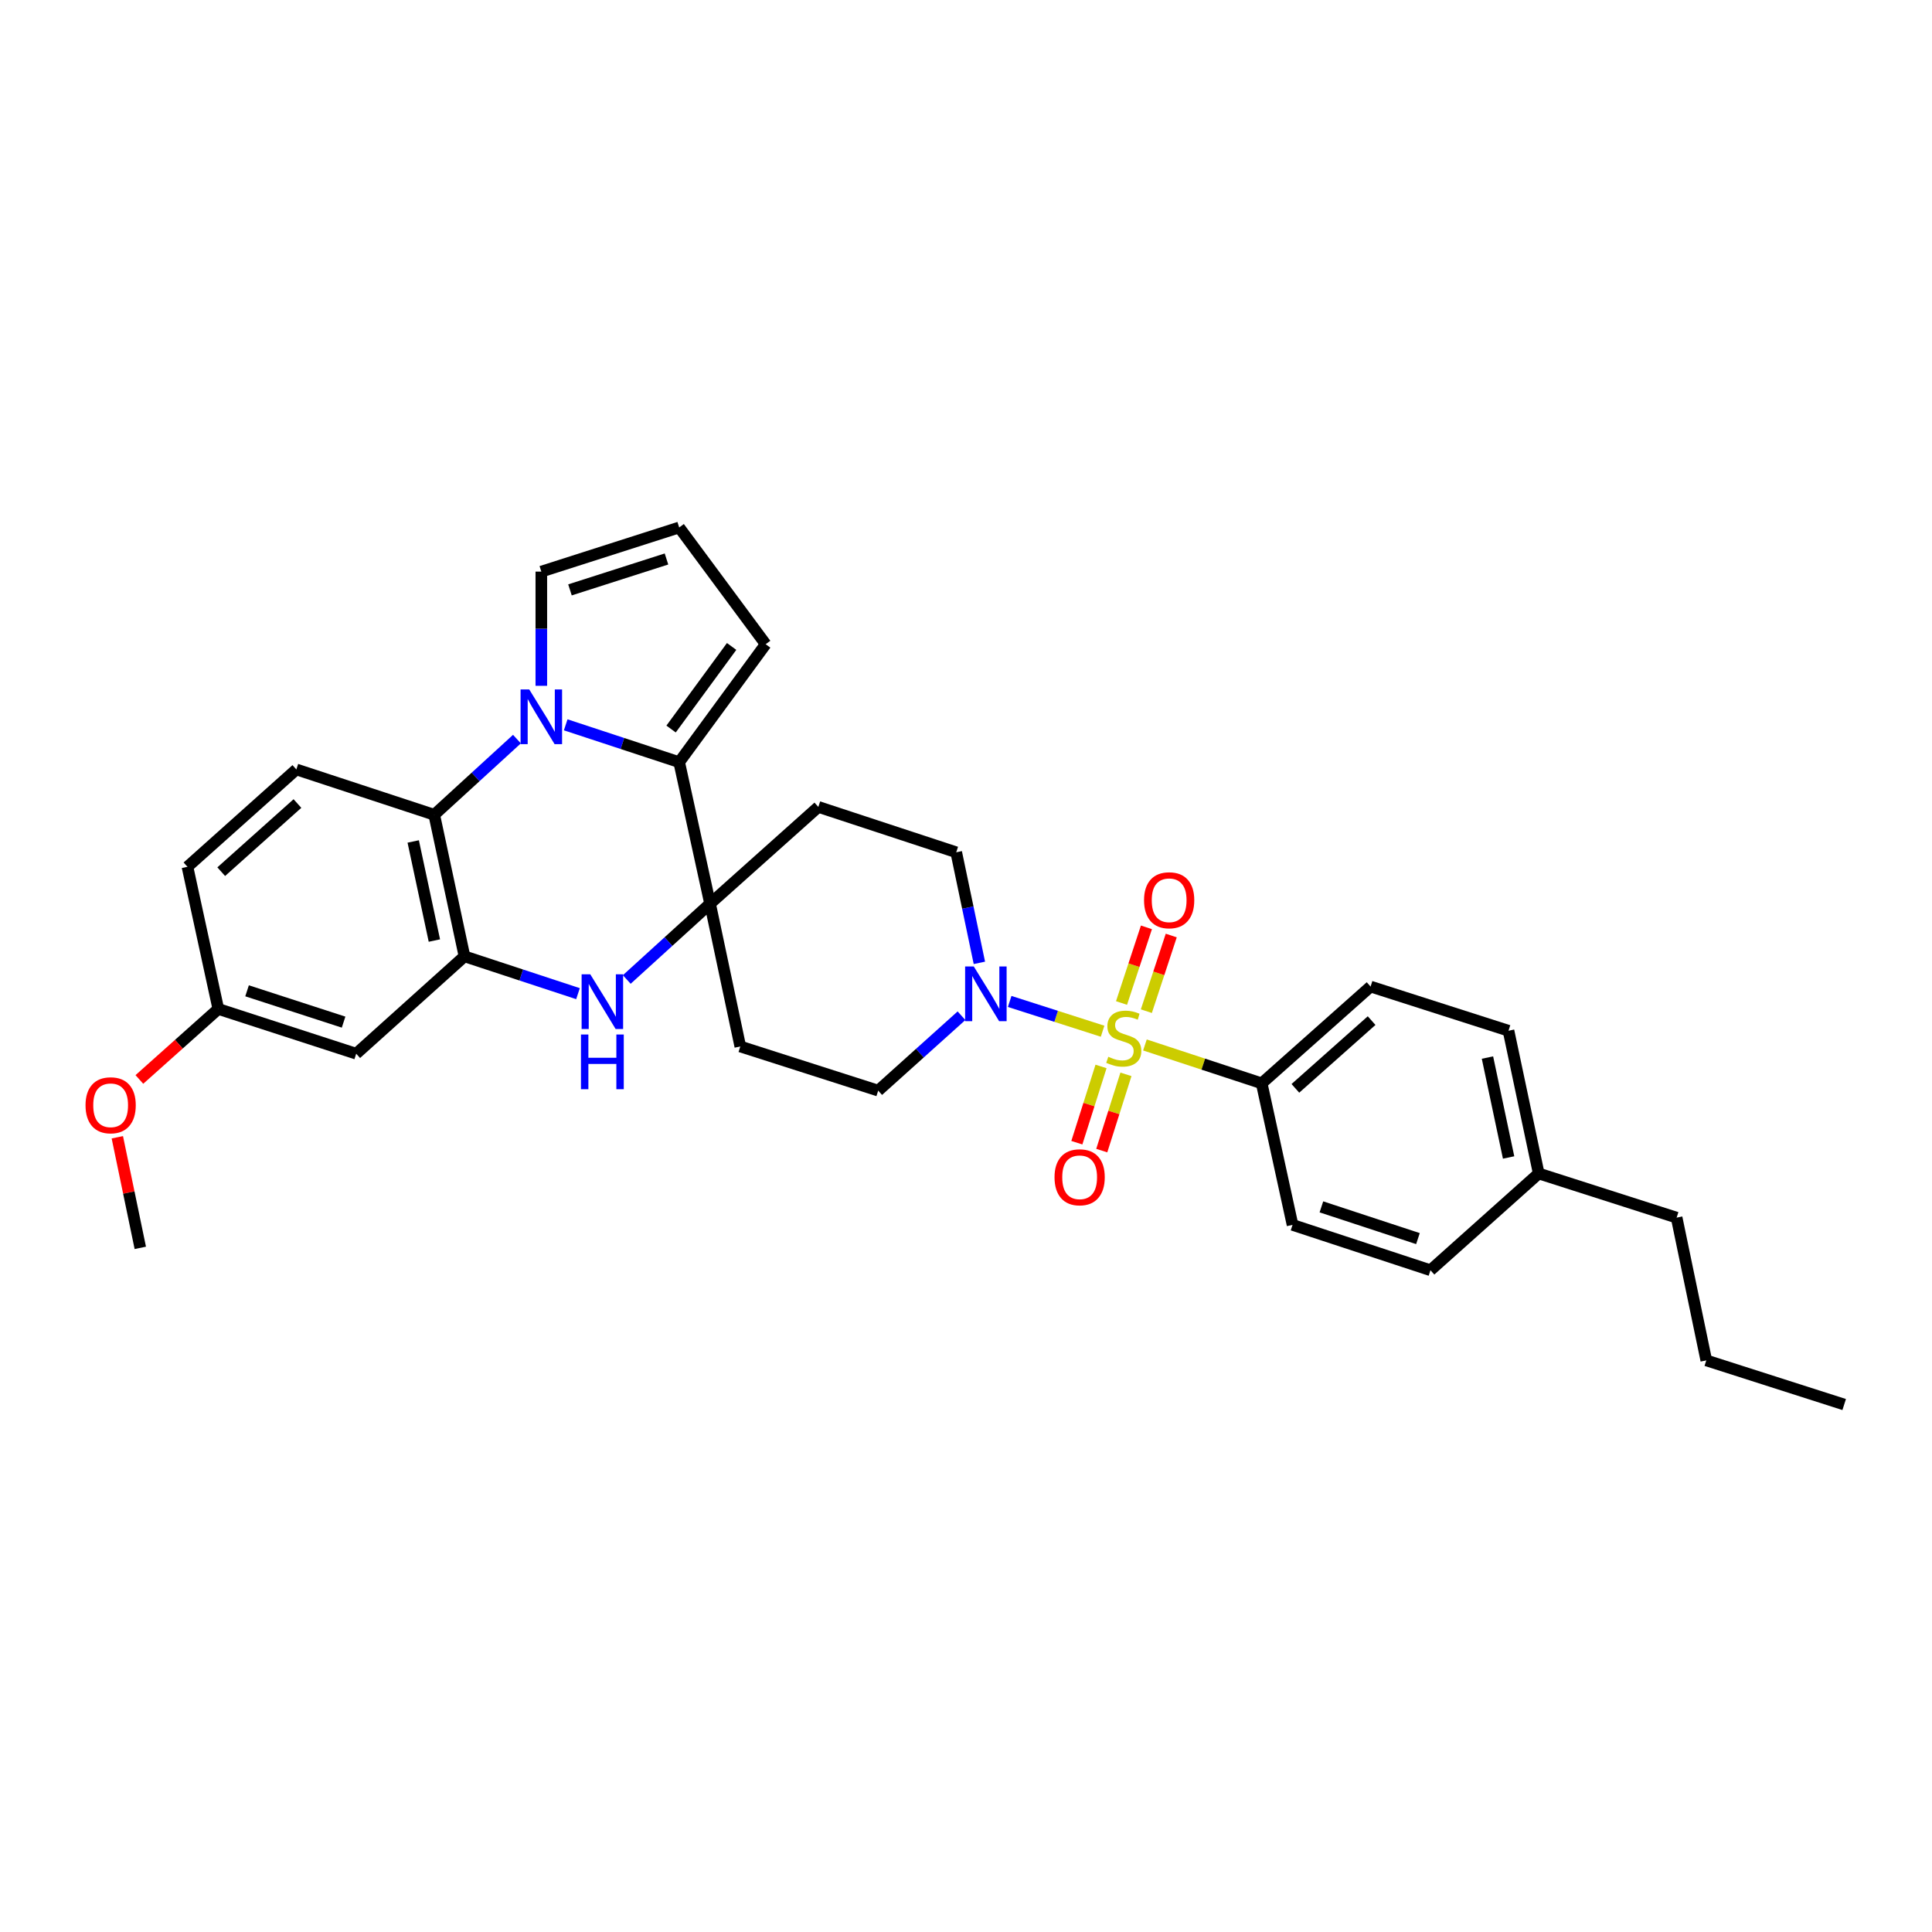 <?xml version='1.0' encoding='iso-8859-1'?>
<svg version='1.1' baseProfile='full'
              xmlns='http://www.w3.org/2000/svg'
                      xmlns:rdkit='http://www.rdkit.org/xml'
                      xmlns:xlink='http://www.w3.org/1999/xlink'
                  xml:space='preserve'
width='1000px' height='1000px' viewBox='0 0 1000 1000'>
<!-- END OF HEADER -->
<rect style='opacity:1.0;fill:#FFFFFF;stroke:none' width='1000' height='1000' x='0' y='0'> </rect>
<path class='bond-5' d='M 570.703,533.757 L 546.656,526.053' style='fill:none;fill-rule:evenodd;stroke:#CCCC00;stroke-width:6px;stroke-linecap:butt;stroke-linejoin:miter;stroke-opacity:1' />
<path class='bond-5' d='M 546.656,526.053 L 522.609,518.35' style='fill:none;fill-rule:evenodd;stroke:#0000FF;stroke-width:6px;stroke-linecap:butt;stroke-linejoin:miter;stroke-opacity:1' />
<path class='bond-7' d='M 592.616,540.868 L 622.831,550.799' style='fill:none;fill-rule:evenodd;stroke:#CCCC00;stroke-width:6px;stroke-linecap:butt;stroke-linejoin:miter;stroke-opacity:1' />
<path class='bond-7' d='M 622.831,550.799 L 653.046,560.731' style='fill:none;fill-rule:evenodd;stroke:#000000;stroke-width:6px;stroke-linecap:butt;stroke-linejoin:miter;stroke-opacity:1' />
<path class='bond-12' d='M 569.891,551.989 L 563.633,571.723' style='fill:none;fill-rule:evenodd;stroke:#CCCC00;stroke-width:6px;stroke-linecap:butt;stroke-linejoin:miter;stroke-opacity:1' />
<path class='bond-12' d='M 563.633,571.723 L 557.375,591.458' style='fill:none;fill-rule:evenodd;stroke:#FF0000;stroke-width:6px;stroke-linecap:butt;stroke-linejoin:miter;stroke-opacity:1' />
<path class='bond-12' d='M 582.787,556.079 L 576.529,575.813' style='fill:none;fill-rule:evenodd;stroke:#CCCC00;stroke-width:6px;stroke-linecap:butt;stroke-linejoin:miter;stroke-opacity:1' />
<path class='bond-12' d='M 576.529,575.813 L 570.271,595.547' style='fill:none;fill-rule:evenodd;stroke:#FF0000;stroke-width:6px;stroke-linecap:butt;stroke-linejoin:miter;stroke-opacity:1' />
<path class='bond-13' d='M 593.349,523.382 L 599.794,503.803' style='fill:none;fill-rule:evenodd;stroke:#CCCC00;stroke-width:6px;stroke-linecap:butt;stroke-linejoin:miter;stroke-opacity:1' />
<path class='bond-13' d='M 599.794,503.803 L 606.239,484.224' style='fill:none;fill-rule:evenodd;stroke:#FF0000;stroke-width:6px;stroke-linecap:butt;stroke-linejoin:miter;stroke-opacity:1' />
<path class='bond-13' d='M 580.498,519.152 L 586.943,499.573' style='fill:none;fill-rule:evenodd;stroke:#CCCC00;stroke-width:6px;stroke-linecap:butt;stroke-linejoin:miter;stroke-opacity:1' />
<path class='bond-13' d='M 586.943,499.573 L 593.389,479.994' style='fill:none;fill-rule:evenodd;stroke:#FF0000;stroke-width:6px;stroke-linecap:butt;stroke-linejoin:miter;stroke-opacity:1' />
<path class='bond-0' d='M 292.806,375.167 L 322.176,384.834' style='fill:none;fill-rule:evenodd;stroke:#0000FF;stroke-width:6px;stroke-linecap:butt;stroke-linejoin:miter;stroke-opacity:1' />
<path class='bond-0' d='M 322.176,384.834 L 351.547,394.502' style='fill:none;fill-rule:evenodd;stroke:#000000;stroke-width:6px;stroke-linecap:butt;stroke-linejoin:miter;stroke-opacity:1' />
<path class='bond-11' d='M 280.188,354.975 L 280.188,325.421' style='fill:none;fill-rule:evenodd;stroke:#0000FF;stroke-width:6px;stroke-linecap:butt;stroke-linejoin:miter;stroke-opacity:1' />
<path class='bond-11' d='M 280.188,325.421 L 280.188,295.866' style='fill:none;fill-rule:evenodd;stroke:#000000;stroke-width:6px;stroke-linecap:butt;stroke-linejoin:miter;stroke-opacity:1' />
<path class='bond-33' d='M 267.57,382.559 L 246.166,402.142' style='fill:none;fill-rule:evenodd;stroke:#0000FF;stroke-width:6px;stroke-linecap:butt;stroke-linejoin:miter;stroke-opacity:1' />
<path class='bond-33' d='M 246.166,402.142 L 224.763,421.726' style='fill:none;fill-rule:evenodd;stroke:#000000;stroke-width:6px;stroke-linecap:butt;stroke-linejoin:miter;stroke-opacity:1' />
<path class='bond-1' d='M 367.534,467.755 L 383.175,541.655' style='fill:none;fill-rule:evenodd;stroke:#000000;stroke-width:6px;stroke-linecap:butt;stroke-linejoin:miter;stroke-opacity:1' />
<path class='bond-2' d='M 367.534,467.755 L 351.547,394.502' style='fill:none;fill-rule:evenodd;stroke:#000000;stroke-width:6px;stroke-linecap:butt;stroke-linejoin:miter;stroke-opacity:1' />
<path class='bond-3' d='M 367.534,467.755 L 345.972,487.37' style='fill:none;fill-rule:evenodd;stroke:#000000;stroke-width:6px;stroke-linecap:butt;stroke-linejoin:miter;stroke-opacity:1' />
<path class='bond-3' d='M 345.972,487.37 L 324.41,506.984' style='fill:none;fill-rule:evenodd;stroke:#0000FF;stroke-width:6px;stroke-linecap:butt;stroke-linejoin:miter;stroke-opacity:1' />
<path class='bond-31' d='M 367.534,467.755 L 423.568,417.659' style='fill:none;fill-rule:evenodd;stroke:#000000;stroke-width:6px;stroke-linecap:butt;stroke-linejoin:miter;stroke-opacity:1' />
<path class='bond-15' d='M 351.547,394.502 L 396.314,333.44' style='fill:none;fill-rule:evenodd;stroke:#000000;stroke-width:6px;stroke-linecap:butt;stroke-linejoin:miter;stroke-opacity:1' />
<path class='bond-15' d='M 347.351,377.343 L 378.688,334.6' style='fill:none;fill-rule:evenodd;stroke:#000000;stroke-width:6px;stroke-linecap:butt;stroke-linejoin:miter;stroke-opacity:1' />
<path class='bond-4' d='M 299.168,514.318 L 269.79,504.656' style='fill:none;fill-rule:evenodd;stroke:#0000FF;stroke-width:6px;stroke-linecap:butt;stroke-linejoin:miter;stroke-opacity:1' />
<path class='bond-4' d='M 269.79,504.656 L 240.412,494.994' style='fill:none;fill-rule:evenodd;stroke:#000000;stroke-width:6px;stroke-linecap:butt;stroke-linejoin:miter;stroke-opacity:1' />
<path class='bond-6' d='M 240.412,494.994 L 224.763,421.726' style='fill:none;fill-rule:evenodd;stroke:#000000;stroke-width:6px;stroke-linecap:butt;stroke-linejoin:miter;stroke-opacity:1' />
<path class='bond-6' d='M 224.834,486.83 L 213.879,435.542' style='fill:none;fill-rule:evenodd;stroke:#000000;stroke-width:6px;stroke-linecap:butt;stroke-linejoin:miter;stroke-opacity:1' />
<path class='bond-8' d='M 240.412,494.994 L 184.371,545.398' style='fill:none;fill-rule:evenodd;stroke:#000000;stroke-width:6px;stroke-linecap:butt;stroke-linejoin:miter;stroke-opacity:1' />
<path class='bond-16' d='M 506.926,498.37 L 500.934,469.755' style='fill:none;fill-rule:evenodd;stroke:#0000FF;stroke-width:6px;stroke-linecap:butt;stroke-linejoin:miter;stroke-opacity:1' />
<path class='bond-16' d='M 500.934,469.755 L 494.942,441.14' style='fill:none;fill-rule:evenodd;stroke:#000000;stroke-width:6px;stroke-linecap:butt;stroke-linejoin:miter;stroke-opacity:1' />
<path class='bond-17' d='M 497.669,525.741 L 476.109,545.123' style='fill:none;fill-rule:evenodd;stroke:#0000FF;stroke-width:6px;stroke-linecap:butt;stroke-linejoin:miter;stroke-opacity:1' />
<path class='bond-17' d='M 476.109,545.123 L 454.55,564.504' style='fill:none;fill-rule:evenodd;stroke:#000000;stroke-width:6px;stroke-linecap:butt;stroke-linejoin:miter;stroke-opacity:1' />
<path class='bond-14' d='M 224.763,421.726 L 153.389,398.26' style='fill:none;fill-rule:evenodd;stroke:#000000;stroke-width:6px;stroke-linecap:butt;stroke-linejoin:miter;stroke-opacity:1' />
<path class='bond-19' d='M 653.046,560.731 L 709.411,510.643' style='fill:none;fill-rule:evenodd;stroke:#000000;stroke-width:6px;stroke-linecap:butt;stroke-linejoin:miter;stroke-opacity:1' />
<path class='bond-19' d='M 670.488,563.331 L 709.943,528.269' style='fill:none;fill-rule:evenodd;stroke:#000000;stroke-width:6px;stroke-linecap:butt;stroke-linejoin:miter;stroke-opacity:1' />
<path class='bond-20' d='M 653.046,560.731 L 669.018,634' style='fill:none;fill-rule:evenodd;stroke:#000000;stroke-width:6px;stroke-linecap:butt;stroke-linejoin:miter;stroke-opacity:1' />
<path class='bond-21' d='M 184.371,545.398 L 112.996,522.233' style='fill:none;fill-rule:evenodd;stroke:#000000;stroke-width:6px;stroke-linecap:butt;stroke-linejoin:miter;stroke-opacity:1' />
<path class='bond-21' d='M 177.841,529.055 L 127.879,512.839' style='fill:none;fill-rule:evenodd;stroke:#000000;stroke-width:6px;stroke-linecap:butt;stroke-linejoin:miter;stroke-opacity:1' />
<path class='bond-9' d='M 383.175,541.655 L 454.55,564.504' style='fill:none;fill-rule:evenodd;stroke:#000000;stroke-width:6px;stroke-linecap:butt;stroke-linejoin:miter;stroke-opacity:1' />
<path class='bond-10' d='M 423.568,417.659 L 494.942,441.14' style='fill:none;fill-rule:evenodd;stroke:#000000;stroke-width:6px;stroke-linecap:butt;stroke-linejoin:miter;stroke-opacity:1' />
<path class='bond-34' d='M 280.188,295.866 L 351.547,273.017' style='fill:none;fill-rule:evenodd;stroke:#000000;stroke-width:6px;stroke-linecap:butt;stroke-linejoin:miter;stroke-opacity:1' />
<path class='bond-34' d='M 295.017,305.324 L 344.969,289.329' style='fill:none;fill-rule:evenodd;stroke:#000000;stroke-width:6px;stroke-linecap:butt;stroke-linejoin:miter;stroke-opacity:1' />
<path class='bond-35' d='M 153.389,398.26 L 97.032,448.657' style='fill:none;fill-rule:evenodd;stroke:#000000;stroke-width:6px;stroke-linecap:butt;stroke-linejoin:miter;stroke-opacity:1' />
<path class='bond-35' d='M 153.953,415.905 L 114.504,451.182' style='fill:none;fill-rule:evenodd;stroke:#000000;stroke-width:6px;stroke-linecap:butt;stroke-linejoin:miter;stroke-opacity:1' />
<path class='bond-18' d='M 396.314,333.44 L 351.547,273.017' style='fill:none;fill-rule:evenodd;stroke:#000000;stroke-width:6px;stroke-linecap:butt;stroke-linejoin:miter;stroke-opacity:1' />
<path class='bond-23' d='M 709.411,510.643 L 780.8,533.507' style='fill:none;fill-rule:evenodd;stroke:#000000;stroke-width:6px;stroke-linecap:butt;stroke-linejoin:miter;stroke-opacity:1' />
<path class='bond-24' d='M 669.018,634 L 740.408,657.473' style='fill:none;fill-rule:evenodd;stroke:#000000;stroke-width:6px;stroke-linecap:butt;stroke-linejoin:miter;stroke-opacity:1' />
<path class='bond-24' d='M 683.953,624.668 L 733.925,641.1' style='fill:none;fill-rule:evenodd;stroke:#000000;stroke-width:6px;stroke-linecap:butt;stroke-linejoin:miter;stroke-opacity:1' />
<path class='bond-22' d='M 112.996,522.233 L 97.032,448.657' style='fill:none;fill-rule:evenodd;stroke:#000000;stroke-width:6px;stroke-linecap:butt;stroke-linejoin:miter;stroke-opacity:1' />
<path class='bond-26' d='M 112.996,522.233 L 92.567,540.48' style='fill:none;fill-rule:evenodd;stroke:#000000;stroke-width:6px;stroke-linecap:butt;stroke-linejoin:miter;stroke-opacity:1' />
<path class='bond-26' d='M 92.567,540.48 L 72.139,558.726' style='fill:none;fill-rule:evenodd;stroke:#FF0000;stroke-width:6px;stroke-linecap:butt;stroke-linejoin:miter;stroke-opacity:1' />
<path class='bond-32' d='M 780.8,533.507 L 796.434,607.392' style='fill:none;fill-rule:evenodd;stroke:#000000;stroke-width:6px;stroke-linecap:butt;stroke-linejoin:miter;stroke-opacity:1' />
<path class='bond-32' d='M 769.909,547.391 L 780.852,599.11' style='fill:none;fill-rule:evenodd;stroke:#000000;stroke-width:6px;stroke-linecap:butt;stroke-linejoin:miter;stroke-opacity:1' />
<path class='bond-25' d='M 740.408,657.473 L 796.434,607.392' style='fill:none;fill-rule:evenodd;stroke:#000000;stroke-width:6px;stroke-linecap:butt;stroke-linejoin:miter;stroke-opacity:1' />
<path class='bond-27' d='M 796.434,607.392 L 867.823,630.249' style='fill:none;fill-rule:evenodd;stroke:#000000;stroke-width:6px;stroke-linecap:butt;stroke-linejoin:miter;stroke-opacity:1' />
<path class='bond-28' d='M 60.729,588.652 L 66.674,617.271' style='fill:none;fill-rule:evenodd;stroke:#FF0000;stroke-width:6px;stroke-linecap:butt;stroke-linejoin:miter;stroke-opacity:1' />
<path class='bond-28' d='M 66.674,617.271 L 72.619,645.89' style='fill:none;fill-rule:evenodd;stroke:#000000;stroke-width:6px;stroke-linecap:butt;stroke-linejoin:miter;stroke-opacity:1' />
<path class='bond-29' d='M 867.823,630.249 L 883.171,704.134' style='fill:none;fill-rule:evenodd;stroke:#000000;stroke-width:6px;stroke-linecap:butt;stroke-linejoin:miter;stroke-opacity:1' />
<path class='bond-30' d='M 883.171,704.134 L 954.545,726.983' style='fill:none;fill-rule:evenodd;stroke:#000000;stroke-width:6px;stroke-linecap:butt;stroke-linejoin:miter;stroke-opacity:1' />
<path  class='atom-0' d='M 573.657 546.986
Q 573.977 547.106, 575.297 547.666
Q 576.617 548.226, 578.057 548.586
Q 579.537 548.906, 580.977 548.906
Q 583.657 548.906, 585.217 547.626
Q 586.777 546.306, 586.777 544.026
Q 586.777 542.466, 585.977 541.506
Q 585.217 540.546, 584.017 540.026
Q 582.817 539.506, 580.817 538.906
Q 578.297 538.146, 576.777 537.426
Q 575.297 536.706, 574.217 535.186
Q 573.177 533.666, 573.177 531.106
Q 573.177 527.546, 575.577 525.346
Q 578.017 523.146, 582.817 523.146
Q 586.097 523.146, 589.817 524.706
L 588.897 527.786
Q 585.497 526.386, 582.937 526.386
Q 580.177 526.386, 578.657 527.546
Q 577.137 528.666, 577.177 530.626
Q 577.177 532.146, 577.937 533.066
Q 578.737 533.986, 579.857 534.506
Q 581.017 535.026, 582.937 535.626
Q 585.497 536.426, 587.017 537.226
Q 588.537 538.026, 589.617 539.666
Q 590.737 541.266, 590.737 544.026
Q 590.737 547.946, 588.097 550.066
Q 585.497 552.146, 581.137 552.146
Q 578.617 552.146, 576.697 551.586
Q 574.817 551.066, 572.577 550.146
L 573.657 546.986
' fill='#CCCC00'/>
<path  class='atom-1' d='M 273.928 356.854
L 283.208 371.854
Q 284.128 373.334, 285.608 376.014
Q 287.088 378.694, 287.168 378.854
L 287.168 356.854
L 290.928 356.854
L 290.928 385.174
L 287.048 385.174
L 277.088 368.774
Q 275.928 366.854, 274.688 364.654
Q 273.488 362.454, 273.128 361.774
L 273.128 385.174
L 269.448 385.174
L 269.448 356.854
L 273.928 356.854
' fill='#0000FF'/>
<path  class='atom-4' d='M 305.526 504.307
L 314.806 519.307
Q 315.726 520.787, 317.206 523.467
Q 318.686 526.147, 318.766 526.307
L 318.766 504.307
L 322.526 504.307
L 322.526 532.627
L 318.646 532.627
L 308.686 516.227
Q 307.526 514.307, 306.286 512.107
Q 305.086 509.907, 304.726 509.227
L 304.726 532.627
L 301.046 532.627
L 301.046 504.307
L 305.526 504.307
' fill='#0000FF'/>
<path  class='atom-4' d='M 300.706 535.459
L 304.546 535.459
L 304.546 547.499
L 319.026 547.499
L 319.026 535.459
L 322.866 535.459
L 322.866 563.779
L 319.026 563.779
L 319.026 550.699
L 304.546 550.699
L 304.546 563.779
L 300.706 563.779
L 300.706 535.459
' fill='#0000FF'/>
<path  class='atom-6' d='M 504.023 500.241
L 513.303 515.241
Q 514.223 516.721, 515.703 519.401
Q 517.183 522.081, 517.263 522.241
L 517.263 500.241
L 521.023 500.241
L 521.023 528.561
L 517.143 528.561
L 507.183 512.161
Q 506.023 510.241, 504.783 508.041
Q 503.583 505.841, 503.223 505.161
L 503.223 528.561
L 499.543 528.561
L 499.543 500.241
L 504.023 500.241
' fill='#0000FF'/>
<path  class='atom-13' d='M 545.822 609.351
Q 545.822 602.551, 549.182 598.751
Q 552.542 594.951, 558.822 594.951
Q 565.102 594.951, 568.462 598.751
Q 571.822 602.551, 571.822 609.351
Q 571.822 616.231, 568.422 620.151
Q 565.022 624.031, 558.822 624.031
Q 552.582 624.031, 549.182 620.151
Q 545.822 616.271, 545.822 609.351
M 558.822 620.831
Q 563.142 620.831, 565.462 617.951
Q 567.822 615.031, 567.822 609.351
Q 567.822 603.791, 565.462 600.991
Q 563.142 598.151, 558.822 598.151
Q 554.502 598.151, 552.142 600.951
Q 549.822 603.751, 549.822 609.351
Q 549.822 615.071, 552.142 617.951
Q 554.502 620.831, 558.822 620.831
' fill='#FF0000'/>
<path  class='atom-14' d='M 592.153 465.971
Q 592.153 459.171, 595.513 455.371
Q 598.873 451.571, 605.153 451.571
Q 611.433 451.571, 614.793 455.371
Q 618.153 459.171, 618.153 465.971
Q 618.153 472.851, 614.753 476.771
Q 611.353 480.651, 605.153 480.651
Q 598.913 480.651, 595.513 476.771
Q 592.153 472.891, 592.153 465.971
M 605.153 477.451
Q 609.473 477.451, 611.793 474.571
Q 614.153 471.651, 614.153 465.971
Q 614.153 460.411, 611.793 457.611
Q 609.473 454.771, 605.153 454.771
Q 600.833 454.771, 598.473 457.571
Q 596.153 460.371, 596.153 465.971
Q 596.153 471.691, 598.473 474.571
Q 600.833 477.451, 605.153 477.451
' fill='#FF0000'/>
<path  class='atom-27' d='M 44.271 572.086
Q 44.271 565.286, 47.631 561.486
Q 50.991 557.686, 57.271 557.686
Q 63.551 557.686, 66.911 561.486
Q 70.271 565.286, 70.271 572.086
Q 70.271 578.966, 66.871 582.886
Q 63.471 586.766, 57.271 586.766
Q 51.031 586.766, 47.631 582.886
Q 44.271 579.006, 44.271 572.086
M 57.271 583.566
Q 61.591 583.566, 63.911 580.686
Q 66.271 577.766, 66.271 572.086
Q 66.271 566.526, 63.911 563.726
Q 61.591 560.886, 57.271 560.886
Q 52.951 560.886, 50.591 563.686
Q 48.271 566.486, 48.271 572.086
Q 48.271 577.806, 50.591 580.686
Q 52.951 583.566, 57.271 583.566
' fill='#FF0000'/>
</svg>
